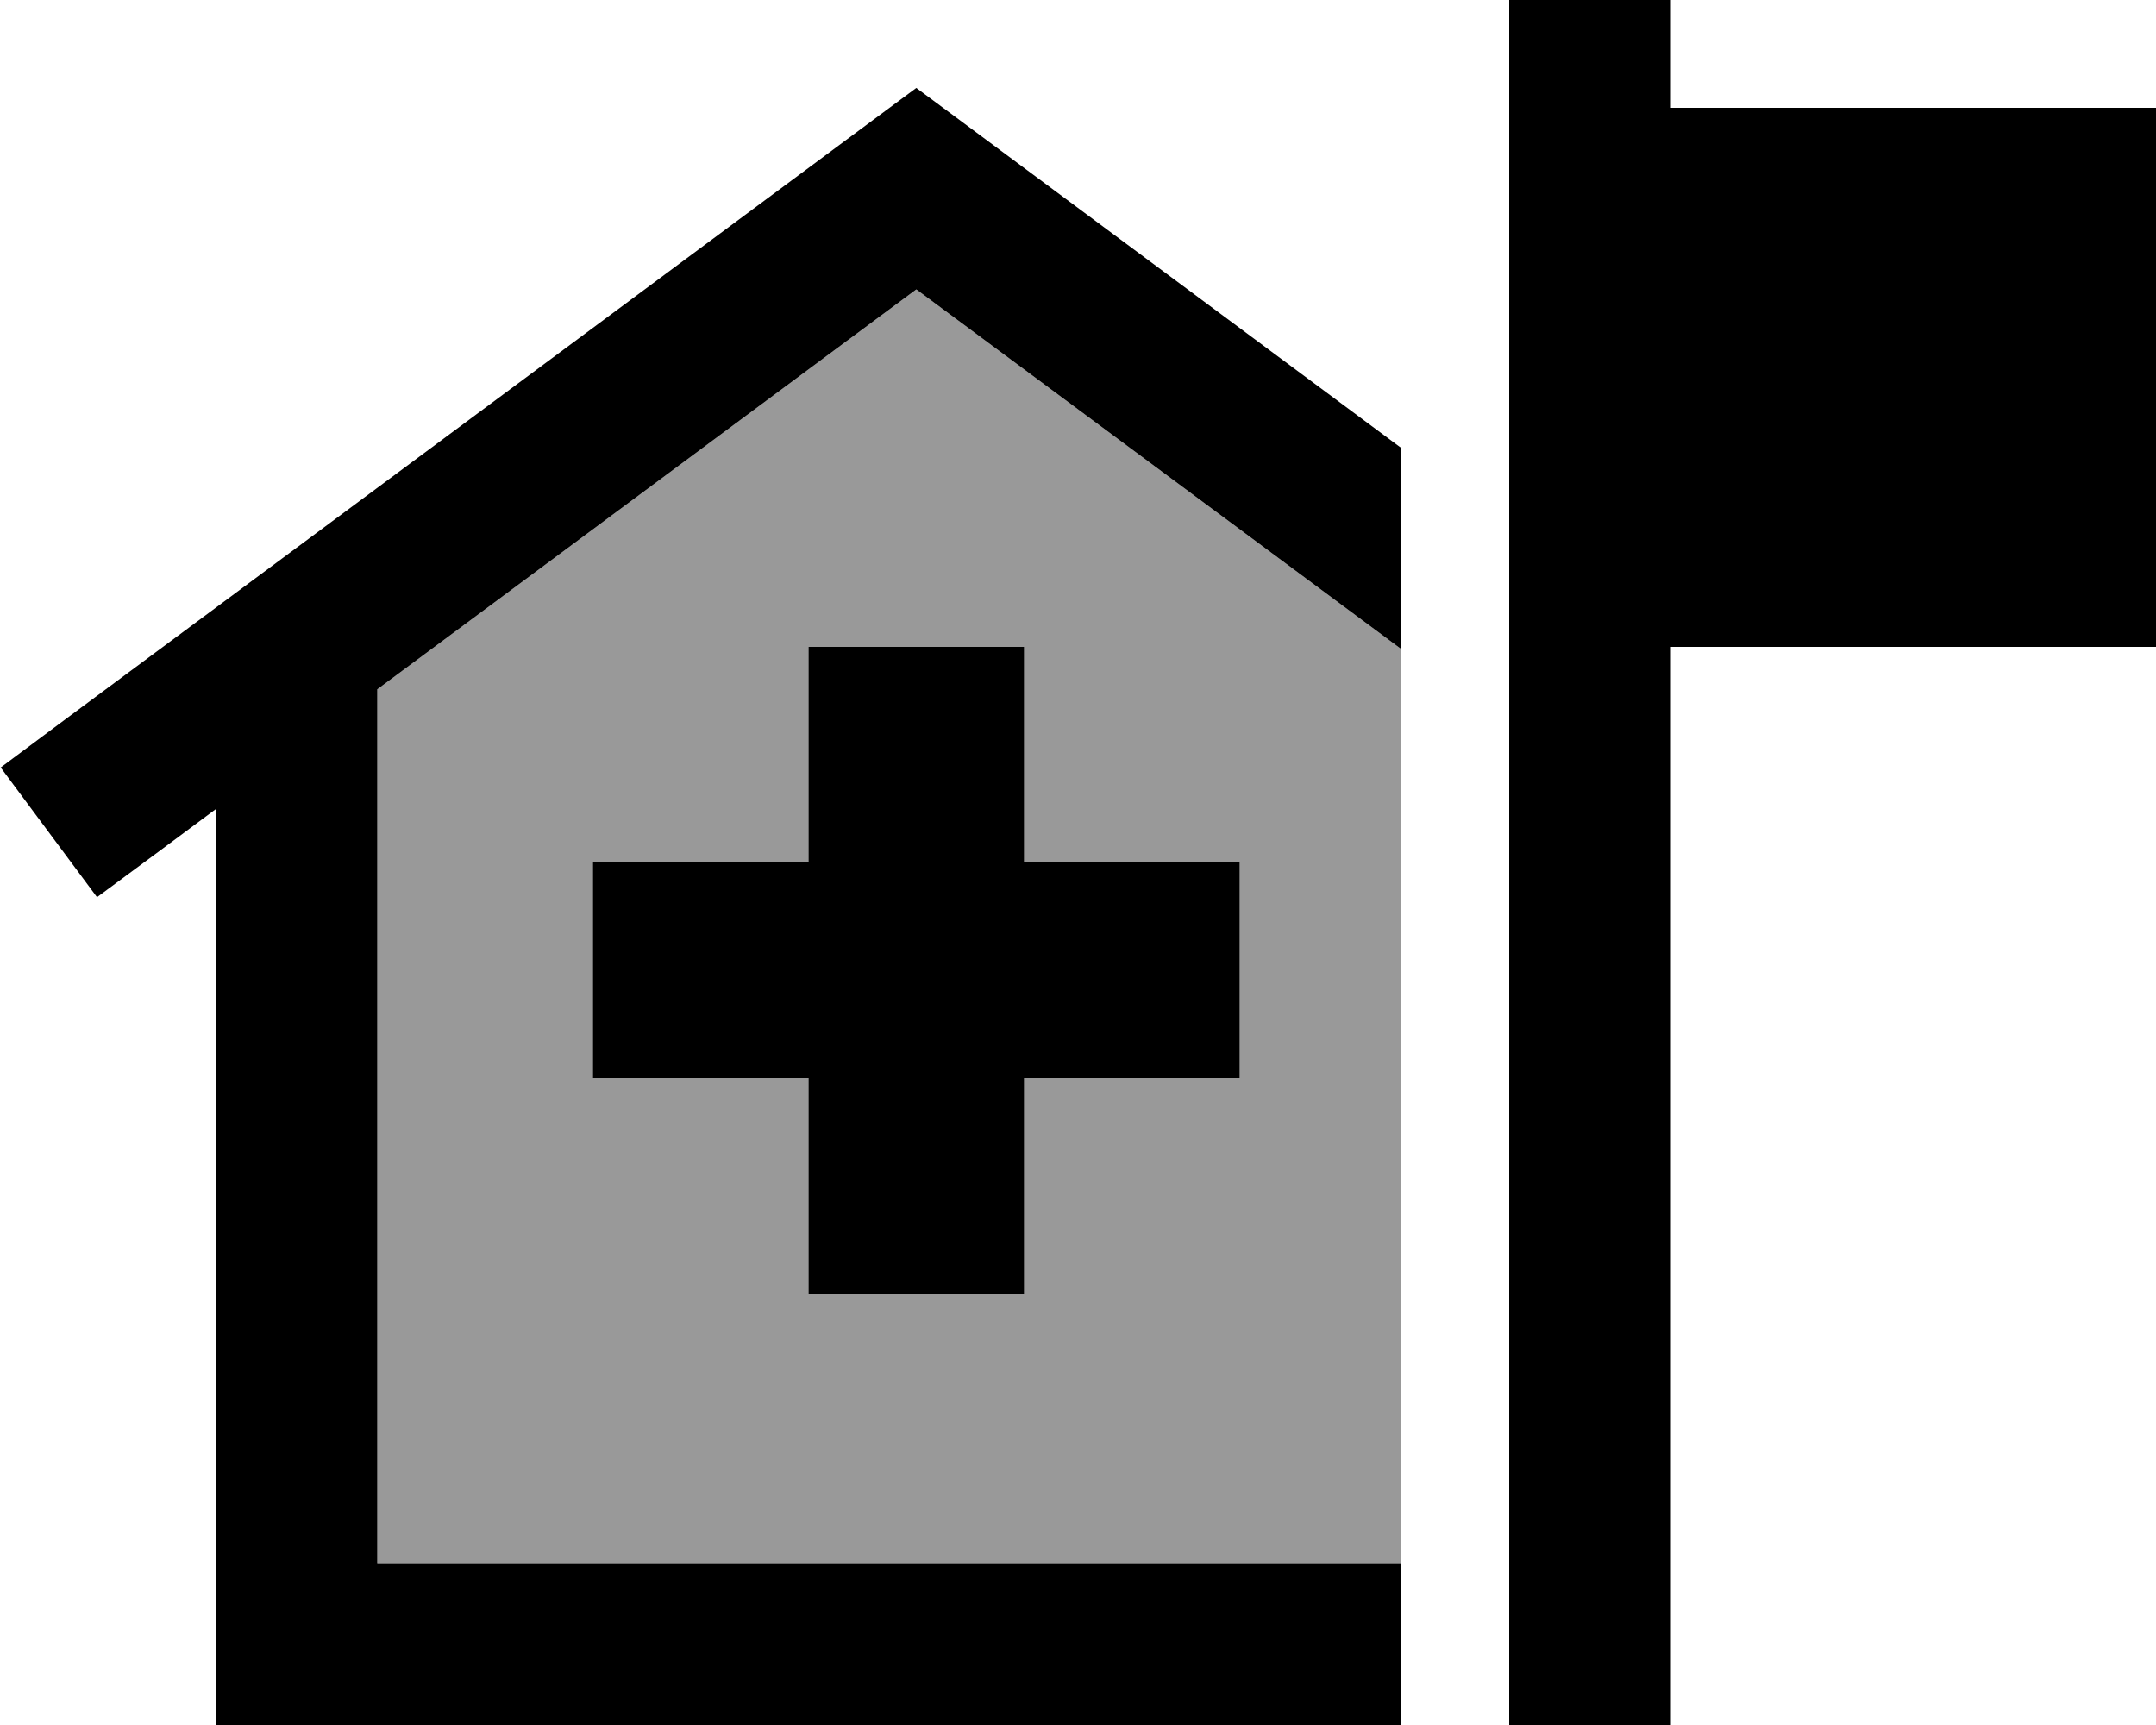 <svg xmlns="http://www.w3.org/2000/svg" viewBox="0 0 640 512"><!--! Font Awesome Pro 6.7.1 by @fontawesome - https://fontawesome.com License - https://fontawesome.com/license (Commercial License) Copyright 2024 Fonticons, Inc. --><defs><style>.fa-secondary{opacity:.4}</style></defs><path class="fa-secondary" d="M112 204.6L272 85.9 416 192.7 416 464l-304 0 0-245.6 0-13.8zM176 256l0 64 64 0 0 64 64 0 0-64 64 0 0-64-64 0 0-64-64 0 0 64-64 0z"/><path class="fa-primary" d="M496 24l0-24L448 0l0 24 0 8 0 160 0 320 48 0 0-320 144 0 0-160L496 32l0-8zM416 133L286.3 36.7 272 26.1 257.7 36.7 19.4 213.5 .2 227.8l28.6 38.5L48 252.1l16-11.9L64 488l0 24 24 0 328 0 0-48-304 0 0-245.6 0-13.8L272 85.9 416 192.7l0-59.8zM240 192l0 64-64 0 0 64 64 0 0 64 64 0 0-64 64 0 0-64-64 0 0-64-64 0z"/></svg>